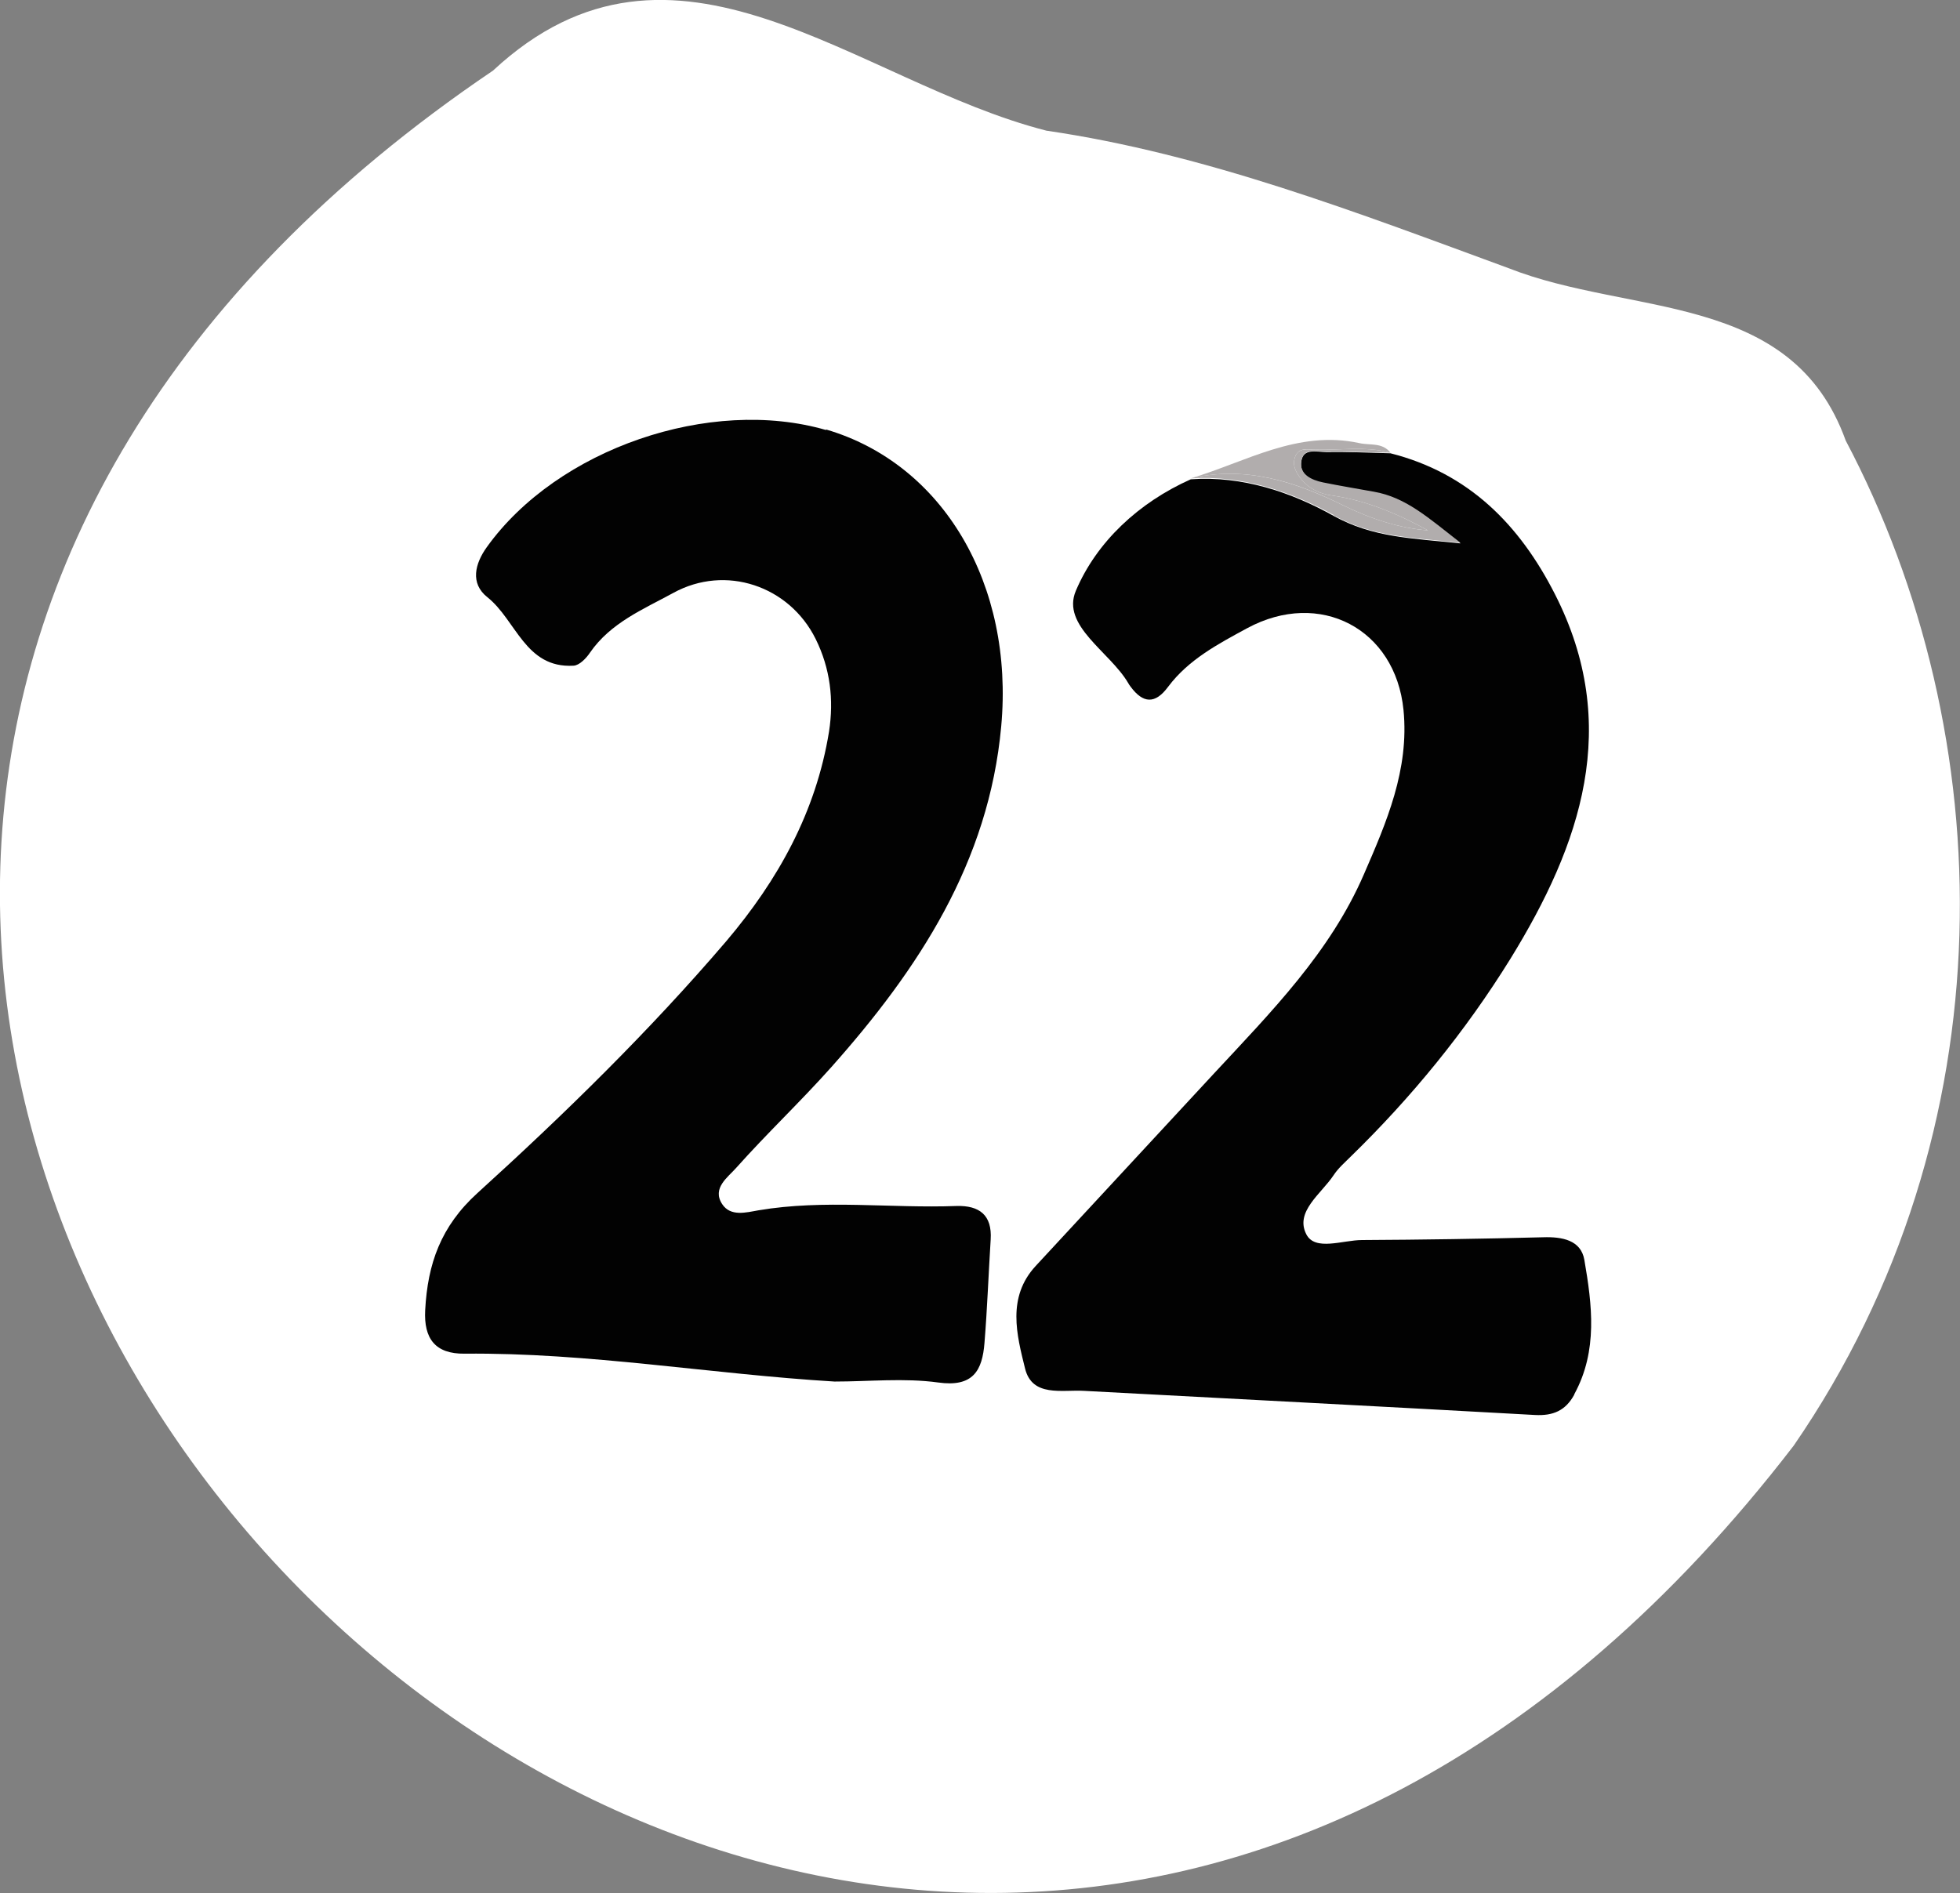 <?xml version="1.0" encoding="UTF-8"?>
<svg id="Layer_2" data-name="Layer 2" xmlns="http://www.w3.org/2000/svg" viewBox="0 0 63.29 61.14">
  <rect x="0" y="0" width="63.29" height="61.14" fill="#808080" stroke="none"/>
  <defs>
    <style>
      .cls-1 {
        fill: #fff;
      }

      .cls-2 {
        fill: #020202;
      }

      .cls-3 {
        fill: #b1adad;
      }
    </style>
  </defs>
  <g id="_22" data-name="22">
    <path class="cls-1" d="M57.92,46.69c7.02-10.2,6.69-22.98,1.68-32.46-1.74-4.84-6.94-4.01-10.89-5.57-4.88-1.79-9.78-3.69-14.92-4.44-6.15-1.57-12.01-7.39-17.87-1.94C-26.73,31.12,26.34,87.77,57.92,46.69Z"/>
    <path class="cls-2" d="M26.68,13.89c-3.74-1.09-8.68,.6-10.96,3.78-.38,.53-.55,1.17,.02,1.62,.93,.74,1.22,2.3,2.78,2.21,.19-.01,.41-.24,.53-.42,.67-.97,1.72-1.4,2.69-1.93,1.69-.93,3.75-.23,4.6,1.49,.47,.95,.59,1.96,.43,2.99-.42,2.59-1.64,4.79-3.32,6.77-2.48,2.9-5.21,5.57-8.03,8.13-1.19,1.08-1.61,2.29-1.69,3.78-.05,.93,.33,1.42,1.27,1.41,4-.04,7.96,.66,11.95,.9,1.11,0,2.25-.12,3.34,.03,1.13,.16,1.43-.38,1.5-1.28,.09-1.11,.13-2.22,.2-3.34,.05-.79-.37-1.1-1.1-1.08-2.13,.08-4.27-.22-6.4,.14-.4,.07-.9,.21-1.17-.2-.34-.52,.19-.87,.46-1.18,.99-1.11,2.07-2.13,3.06-3.24,2.82-3.17,5.09-6.62,5.49-11.01,.42-4.58-1.87-8.48-5.66-9.59Z"/>
    <path class="cls-2" d="M50.84,45.02c.76-1.4,.57-2.88,.32-4.33-.11-.64-.72-.75-1.33-.73-1.95,.05-3.9,.08-5.85,.09-.62,0-1.52,.37-1.8-.19-.37-.73,.48-1.3,.88-1.9,.15-.23,.37-.42,.56-.61,1.97-1.92,3.7-4.04,5.15-6.38,2.28-3.7,3.6-7.54,1.44-11.78-1.14-2.24-2.78-3.91-5.31-4.55-.69-.02-1.39-.05-2.08-.04-.29,0-.74-.14-.8,.3-.07,.45,.32,.63,.7,.7,.54,.11,1.09,.2,1.64,.3,1.04,.18,1.77,.85,2.8,1.65-1.61-.17-2.83-.19-4.1-.89-1.36-.76-2.94-1.3-4.61-1.18h0c-1.68,.75-3.04,2.02-3.71,3.6-.48,1.13,1.1,1.97,1.69,2.98,.02,.04,.05,.08,.08,.12,.4,.54,.79,.57,1.21,0,.66-.88,1.61-1.38,2.55-1.89,2.35-1.27,4.79,.02,5.05,2.64,.19,1.93-.55,3.63-1.28,5.31-1.09,2.52-3,4.45-4.83,6.42-1.92,2.08-3.85,4.15-5.77,6.23-.93,1.01-.61,2.22-.34,3.31,.23,.93,1.19,.68,1.9,.72,4.86,.26,9.72,.51,14.57,.78,.58,.03,.98-.14,1.26-.65Z"/>
    <path class="cls-3" d="M43.37,16.32c.92,.45,1.83,.74,2.74,.81-.93-.51-1.97-.97-3.12-1.13-.36-.05-.71-.21-.96-.51-.18-.22-.32-.47-.2-.76,.11-.27,.38-.22,.6-.21,.82,.03,1.66-.12,2.47,.1-.27-.34-.66-.23-1.01-.31-1.99-.43-3.66,.61-5.44,1.14h0c1.77-.42,3.39,.11,4.92,.87Z"/>
    <path class="cls-3" d="M43.06,16.64c1.26,.7,2.49,.72,4.1,.89-1.03-.8-1.76-1.47-2.8-1.65-.55-.1-1.1-.19-1.64-.3-.38-.08-.77-.26-.7-.7,.07-.43,.51-.29,.8-.3,.69,0,1.39,.03,2.08,.04-.82-.22-1.65-.07-2.47-.1-.22,0-.49-.06-.6,.21-.12,.29,.02,.54,.2,.76,.25,.3,.6,.46,.96,.51,1.15,.16,2.19,.62,3.12,1.13-.91-.07-1.82-.36-2.74-.81-1.54-.76-3.16-1.29-4.92-.87,1.67-.11,3.25,.43,4.61,1.18Z"/>
  </g>
</svg>